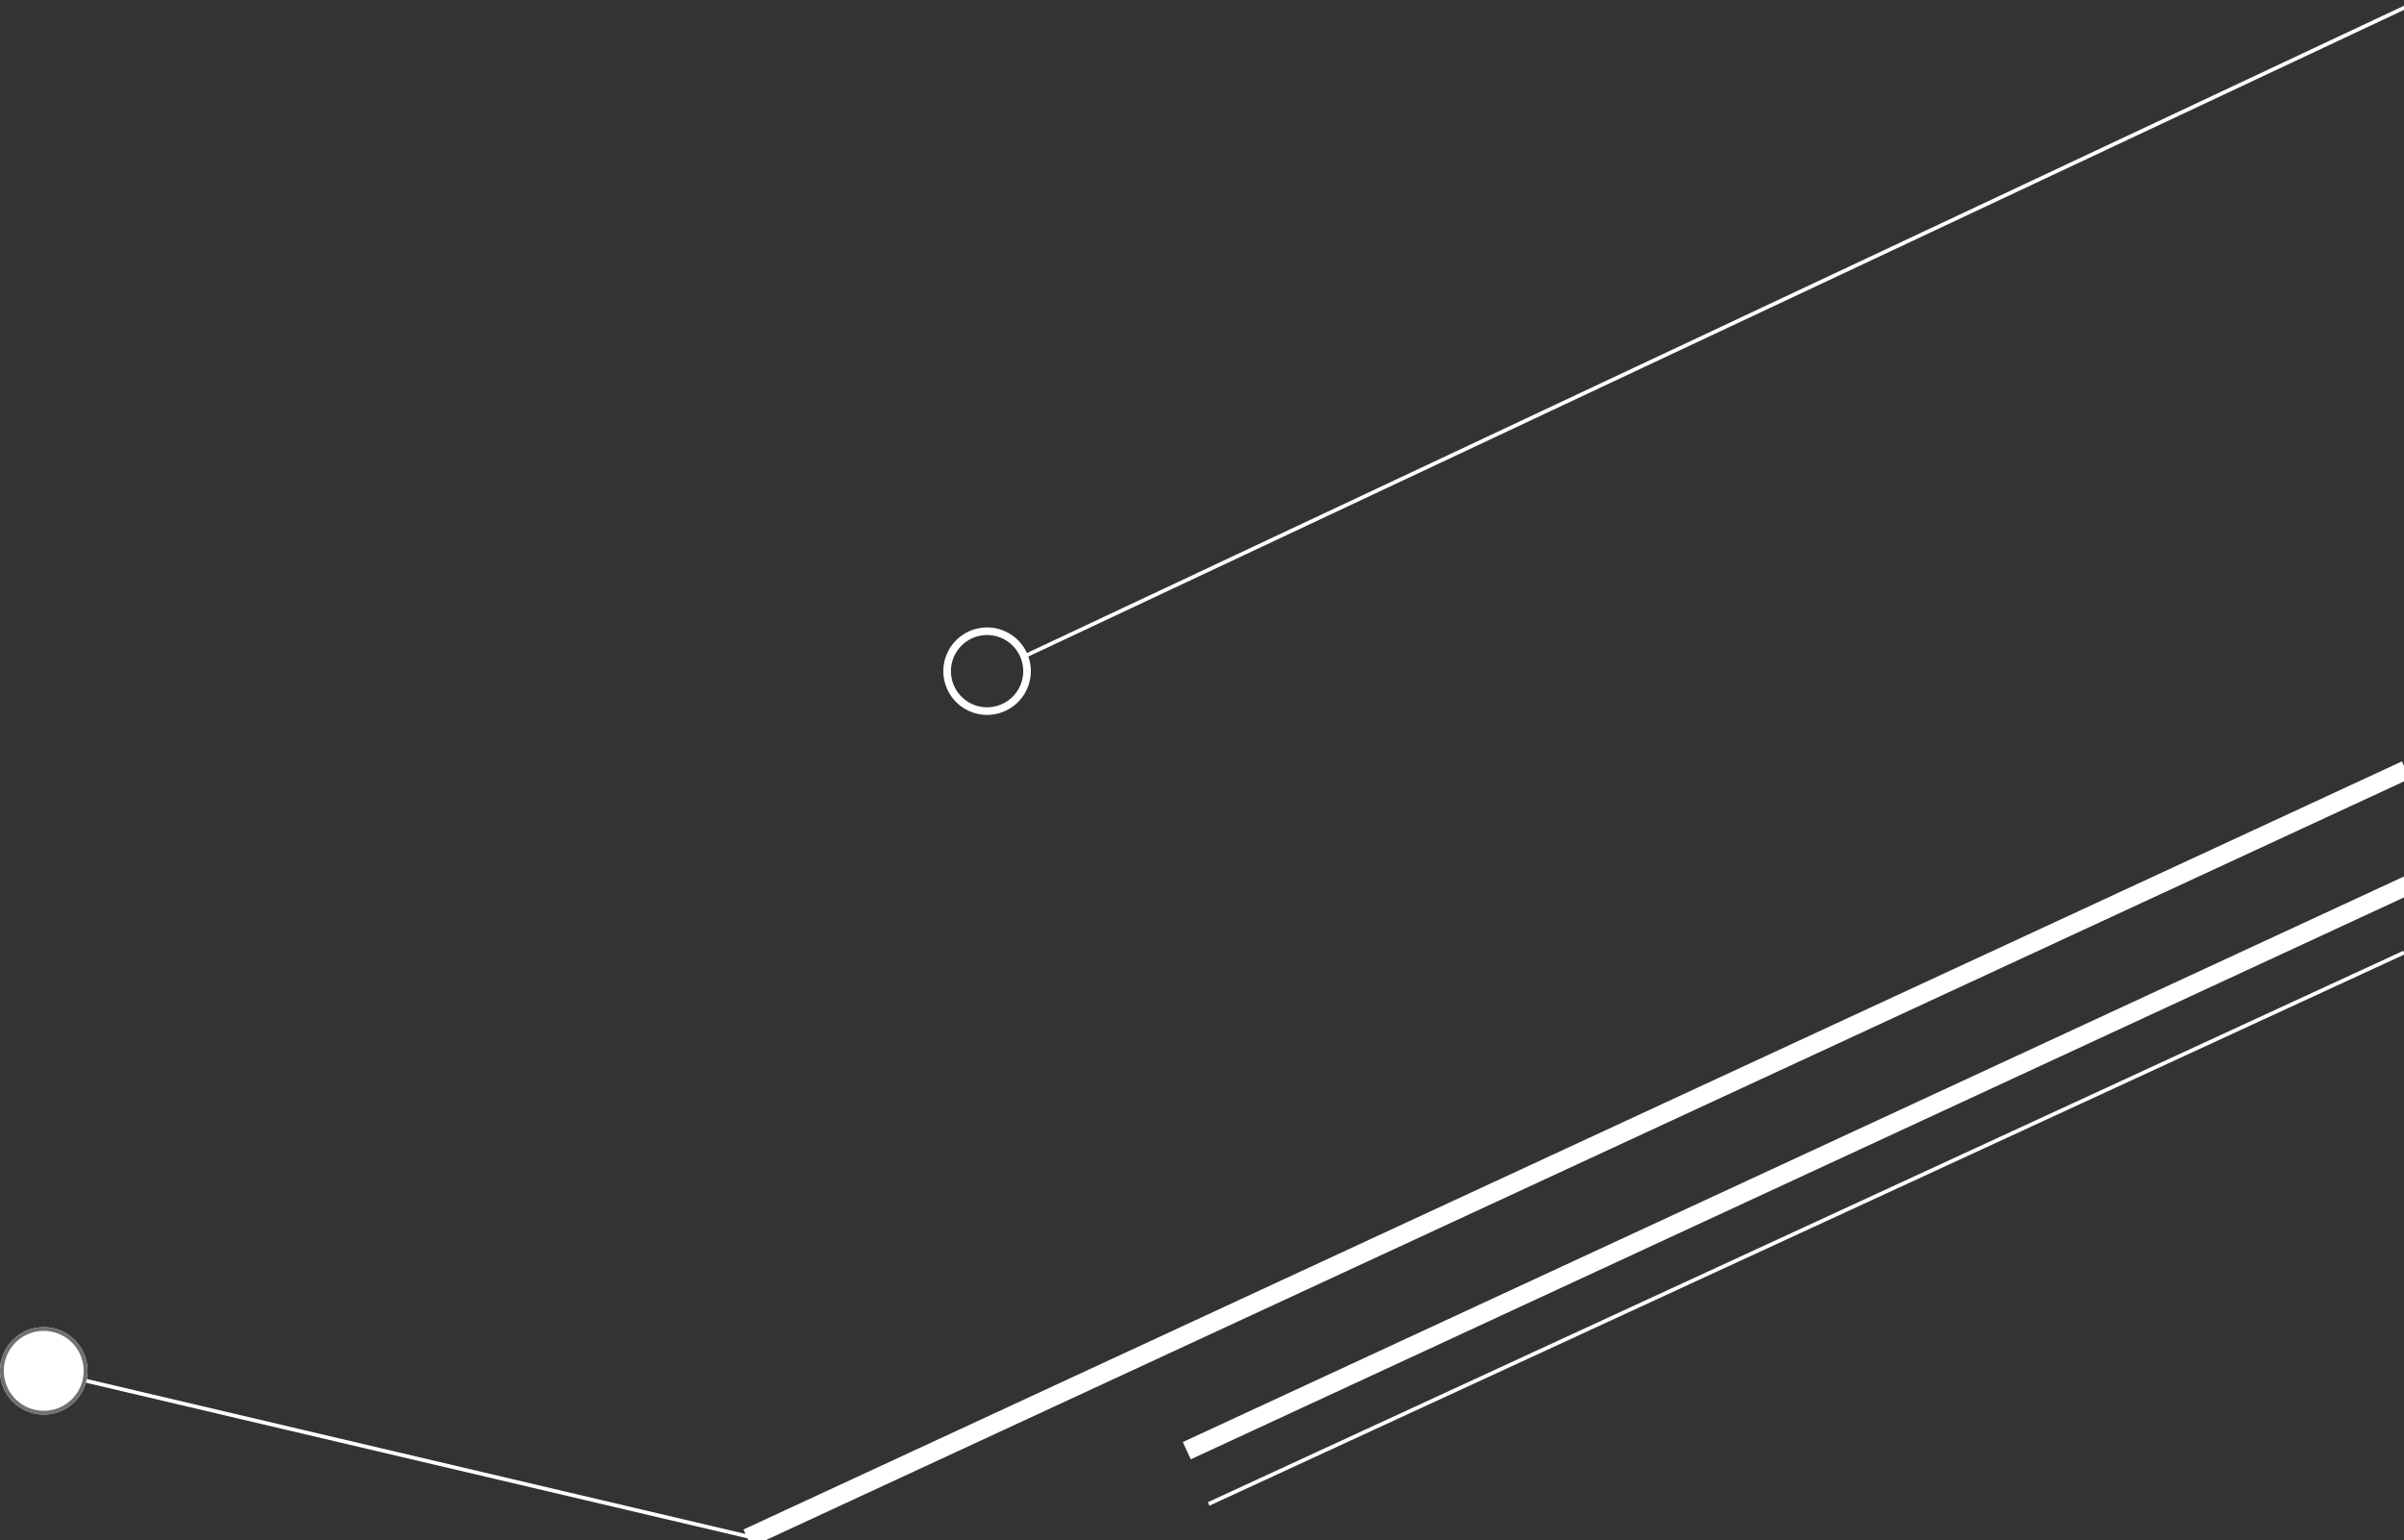 <svg xmlns="http://www.w3.org/2000/svg" xmlns:xlink="http://www.w3.org/1999/xlink" width="632" height="405" viewBox="0 0 632 405"><rect x="0" y="0" width="632" height="405" fill="#333333" stroke="none"/><defs><clipPath id="a"><rect width="632" height="405" transform="translate(1288 6240)" fill="#fff" stroke="#707070" stroke-width="1"/></clipPath></defs><g transform="translate(-1288 -6240)" clip-path="url(#a)"><path d="M.209,145.454l-.419-.908,314.25-145,.419.908Z" transform="translate(1605.75 6490.5)" fill="#fff"/><path d="M186.885,44.487l-187-44L.115-.487l187,44Z" transform="translate(1299.5 6600.5)" fill="#fff"/><path d="M1.051,204.268l-2.1-4.537,436-202,2.1,4.537Z" transform="translate(1484.5 6442.5)" fill="#fff"/><path d="M1.051,204.268l-2.1-4.537,436-202,2.1,4.537Z" transform="translate(1600 6419.5)" fill="#fff"/><circle cx="11.5" cy="11.5" r="11.5" transform="translate(1288 6589)" fill="#fff"/><path d="M11.5,1A10.5,10.5,0,1,0,22,11.5,10.512,10.512,0,0,0,11.5,1m0-1A11.5,11.5,0,1,1,0,11.5,11.5,11.5,0,0,1,11.5,0Z" transform="translate(1288 6589)" fill="#707070"/><g transform="translate(90 1051)"><path d="M11.5,2A9.5,9.5,0,1,0,21,11.5,9.511,9.511,0,0,0,11.5,2m0-2A11.5,11.5,0,1,1,0,11.5,11.5,11.5,0,0,1,11.5,0Z" transform="translate(1446 5354)" fill="#fff"/><path d="M.213,213.452l-.426-.9,453-213,.426.9Z" transform="translate(1467.5 5148.5)" fill="#fff"/></g></g></svg>